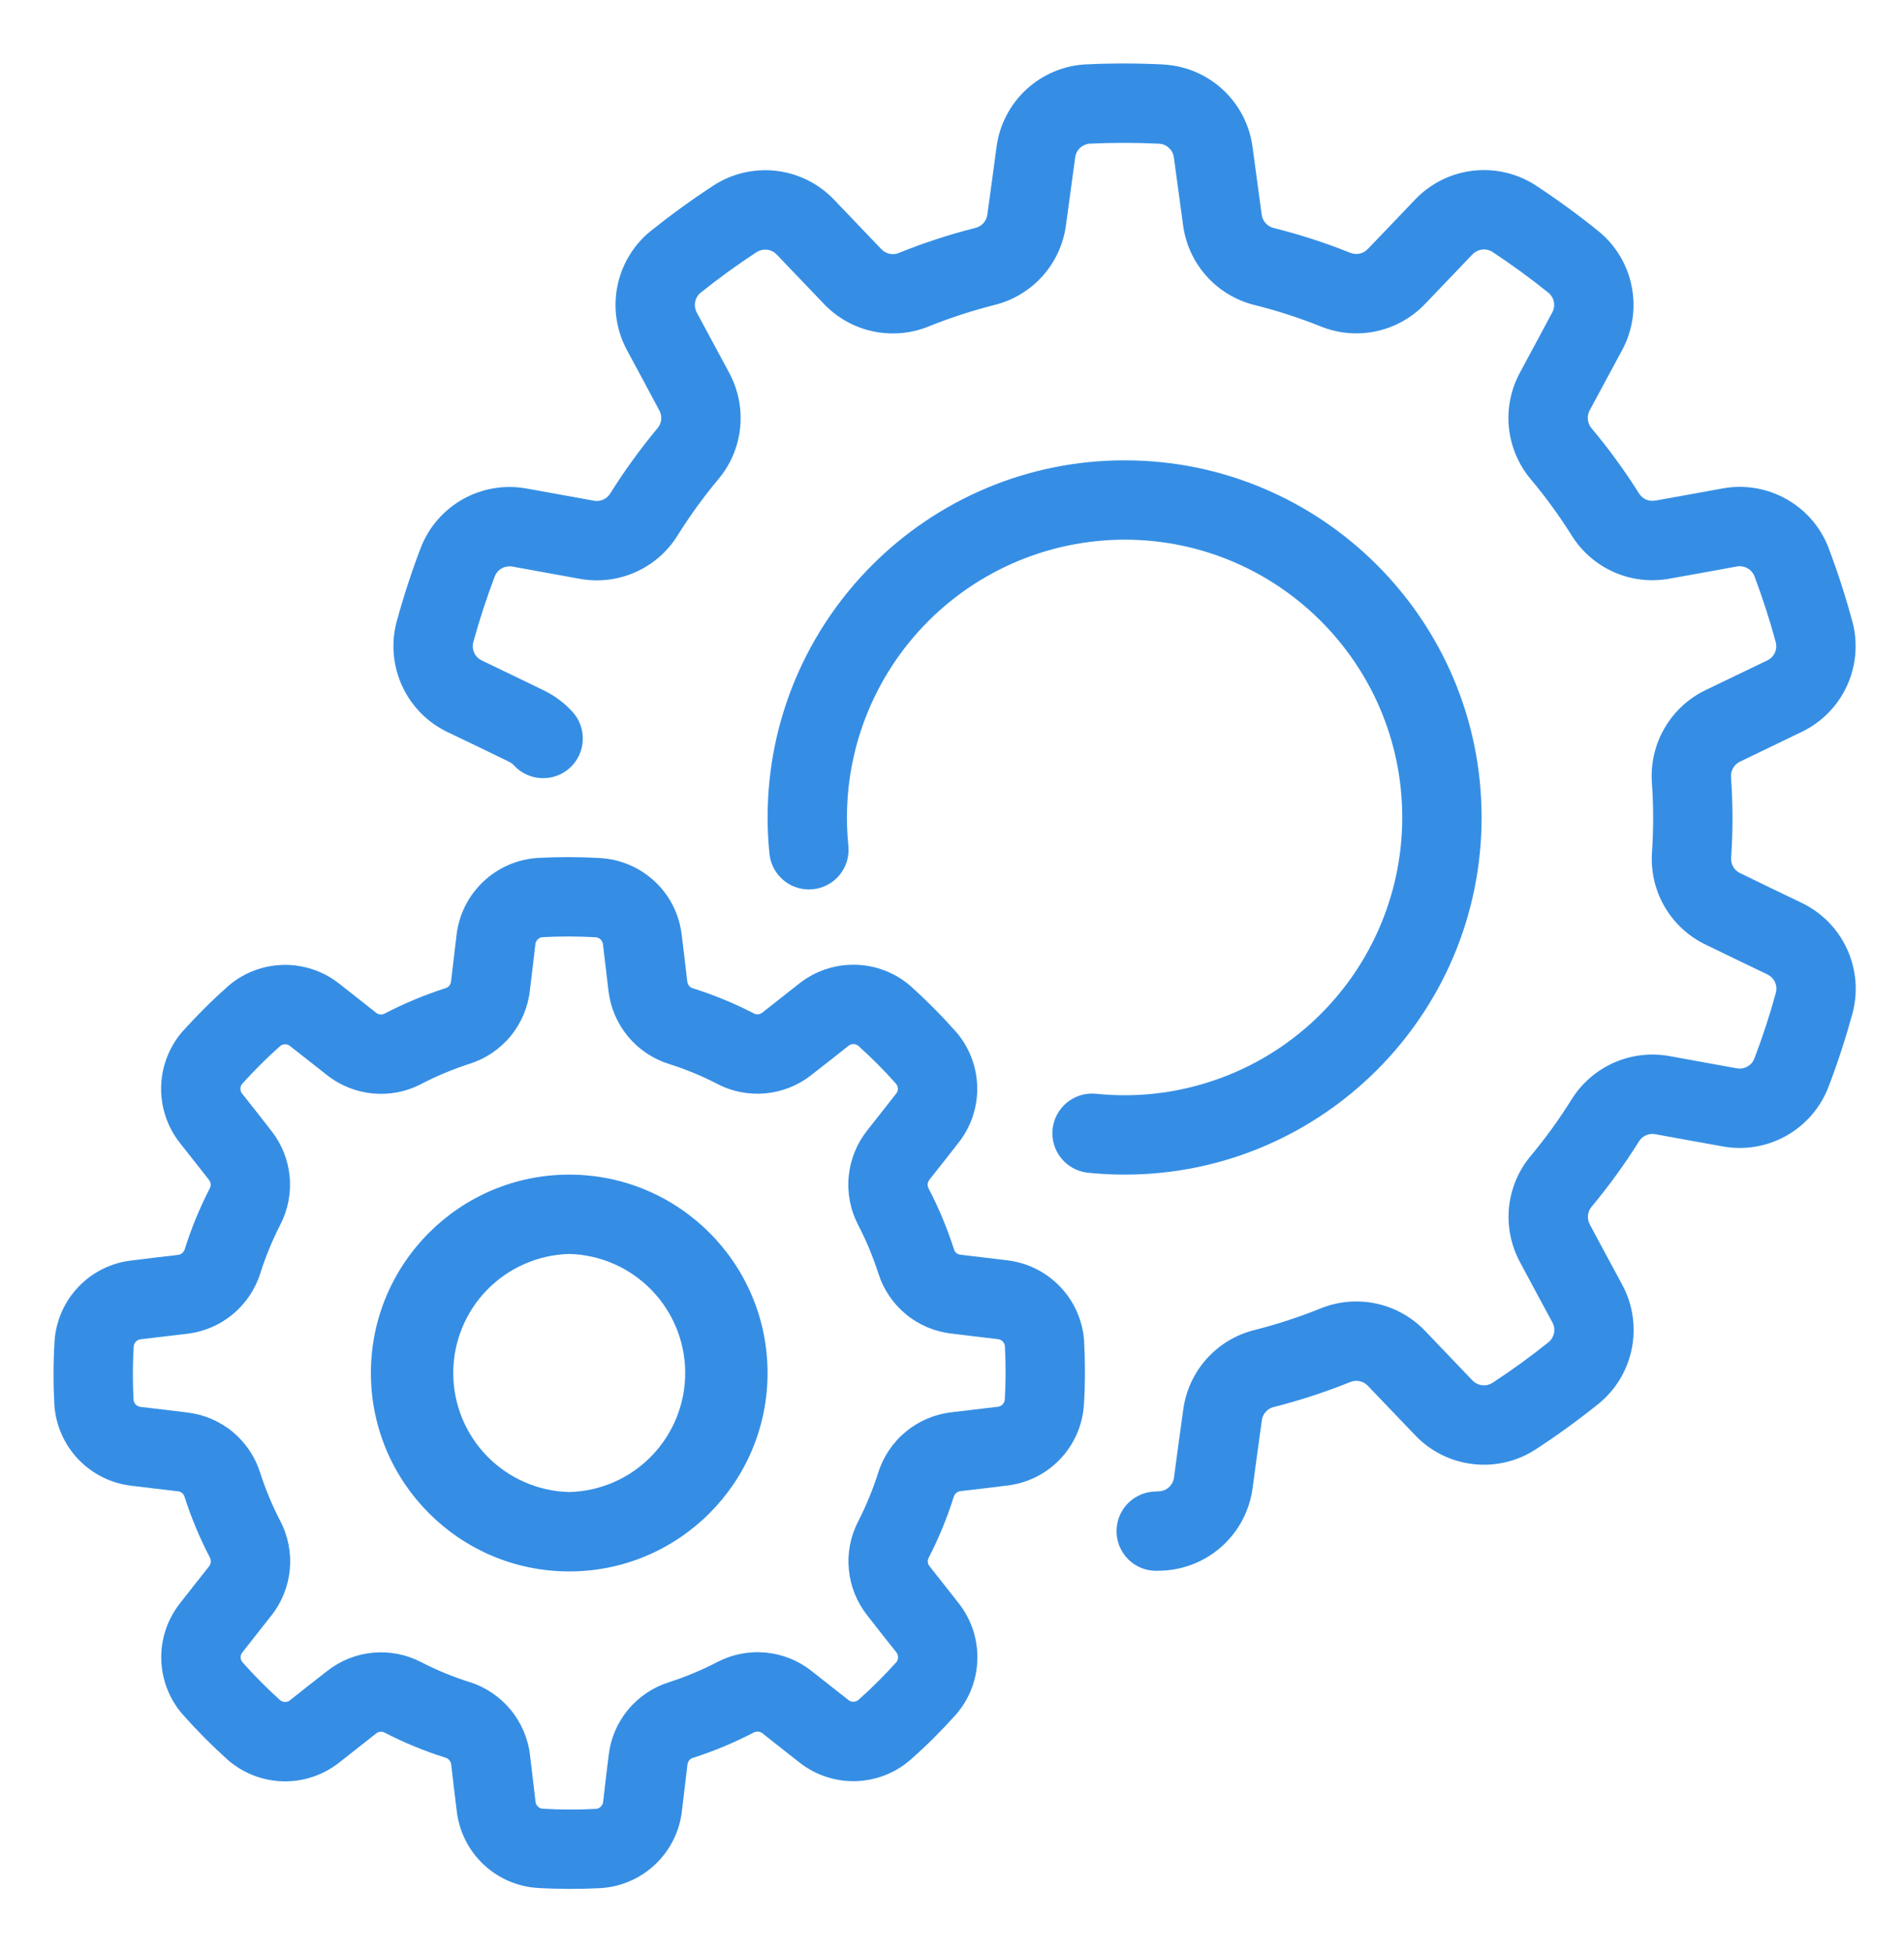 <svg width="40" height="41" viewBox="0 0 40 41" fill="none" xmlns="http://www.w3.org/2000/svg">
<path fill-rule="evenodd" clip-rule="evenodd" d="M9.591 19.637L9.475 20.614C9.471 20.647 9.458 20.677 9.437 20.702C9.416 20.727 9.388 20.744 9.356 20.753C8.917 20.894 8.49 21.072 8.081 21.285C8.053 21.3 8.02 21.306 7.988 21.303C7.956 21.3 7.926 21.288 7.901 21.268C7.66 21.078 7.374 20.85 7.121 20.653C6.785 20.39 6.369 20.252 5.942 20.263C5.516 20.274 5.107 20.433 4.786 20.714L4.783 20.718C4.453 21.009 4.141 21.321 3.846 21.648L3.836 21.658C3.555 21.982 3.395 22.393 3.385 22.822C3.375 23.251 3.516 23.669 3.782 24.005L4.391 24.778C4.411 24.803 4.423 24.834 4.426 24.867C4.428 24.899 4.421 24.932 4.405 24.96C4.193 25.37 4.018 25.797 3.88 26.238C3.87 26.268 3.851 26.296 3.827 26.316C3.802 26.337 3.772 26.35 3.74 26.353C3.411 26.391 3.082 26.43 2.754 26.471C2.331 26.521 1.938 26.718 1.645 27.027C1.351 27.336 1.175 27.738 1.146 28.163L1.146 28.169C1.119 28.614 1.118 29.059 1.142 29.503C1.171 29.931 1.349 30.335 1.645 30.645C1.942 30.956 2.337 31.152 2.763 31.201L3.74 31.318C3.772 31.321 3.803 31.334 3.827 31.355C3.852 31.376 3.87 31.404 3.878 31.436C4.019 31.875 4.197 32.302 4.411 32.711C4.425 32.74 4.431 32.772 4.428 32.804C4.425 32.836 4.413 32.866 4.393 32.892C4.203 33.133 3.976 33.418 3.779 33.672C3.515 34.007 3.377 34.424 3.388 34.85C3.399 35.276 3.559 35.685 3.84 36.006L3.843 36.009C4.135 36.339 4.446 36.652 4.774 36.947L4.784 36.956C5.451 37.538 6.437 37.56 7.131 37.01L7.903 36.402C7.929 36.381 7.96 36.369 7.992 36.367C8.025 36.364 8.057 36.371 8.086 36.388C8.496 36.599 8.923 36.775 9.363 36.913C9.426 36.932 9.471 36.988 9.479 37.053C9.514 37.358 9.556 37.72 9.596 38.038C9.647 38.463 9.844 38.856 10.154 39.15C10.465 39.444 10.868 39.62 11.295 39.647C11.734 39.673 12.175 39.673 12.615 39.651L12.629 39.65C13.057 39.621 13.461 39.443 13.771 39.147C14.081 38.851 14.278 38.455 14.326 38.029L14.443 37.053C14.446 37.02 14.46 36.99 14.481 36.965C14.502 36.94 14.53 36.923 14.561 36.914C15.001 36.773 15.427 36.595 15.836 36.382C15.865 36.367 15.897 36.361 15.929 36.364C15.961 36.367 15.992 36.379 16.017 36.399C16.258 36.589 16.544 36.817 16.797 37.013C17.132 37.277 17.549 37.415 17.975 37.404C18.401 37.393 18.81 37.233 19.131 36.953L19.135 36.949C19.465 36.658 19.777 36.346 20.072 36.018L20.081 36.008C20.663 35.342 20.686 34.355 20.136 33.662L19.527 32.889C19.507 32.864 19.494 32.833 19.492 32.8C19.489 32.768 19.497 32.735 19.513 32.707C19.724 32.297 19.9 31.869 20.038 31.429H20.039C20.048 31.398 20.066 31.371 20.091 31.351C20.116 31.33 20.146 31.317 20.178 31.313C20.507 31.276 20.835 31.237 21.164 31.196C21.587 31.146 21.98 30.949 22.273 30.64C22.567 30.331 22.743 29.929 22.771 29.503L22.772 29.498C22.799 29.058 22.799 28.618 22.776 28.178L22.776 28.163C22.747 27.736 22.569 27.331 22.272 27.021C21.976 26.711 21.581 26.515 21.155 26.466L20.178 26.349C20.146 26.346 20.115 26.333 20.09 26.312C20.066 26.291 20.048 26.262 20.04 26.231C19.899 25.792 19.721 25.365 19.507 24.956C19.492 24.927 19.486 24.895 19.489 24.863C19.493 24.831 19.505 24.8 19.525 24.775C19.715 24.534 19.942 24.248 20.139 23.995C20.402 23.66 20.541 23.243 20.53 22.817C20.518 22.391 20.359 21.982 20.078 21.661L20.075 21.658C19.782 21.328 19.472 21.015 19.144 20.72L19.134 20.711C18.811 20.429 18.399 20.269 17.97 20.26C17.542 20.25 17.123 20.39 16.787 20.657L16.015 21.265C15.989 21.285 15.958 21.298 15.926 21.3C15.893 21.303 15.861 21.296 15.832 21.279C15.422 21.068 14.995 20.892 14.555 20.754C14.524 20.745 14.497 20.726 14.476 20.701C14.455 20.676 14.443 20.646 14.439 20.614C14.401 20.285 14.362 19.957 14.321 19.628C14.271 19.205 14.075 18.813 13.765 18.519C13.456 18.226 13.054 18.049 12.629 18.021L12.623 18.02C12.184 17.994 11.743 17.993 11.303 18.016L11.289 18.017C10.861 18.046 10.457 18.224 10.147 18.52C9.837 18.816 9.64 19.211 9.591 19.637ZM11.247 19.828V19.827C11.252 19.79 11.268 19.756 11.294 19.73C11.319 19.703 11.353 19.686 11.39 19.681C11.771 19.661 12.144 19.661 12.516 19.683C12.595 19.689 12.658 19.75 12.667 19.828L12.783 20.807C12.824 21.159 12.966 21.491 13.192 21.764C13.418 22.037 13.718 22.238 14.056 22.344C14.405 22.454 14.745 22.595 15.072 22.763C15.705 23.093 16.479 23.021 17.044 22.576C17.287 22.388 17.573 22.162 17.824 21.963L17.825 21.962C17.854 21.939 17.889 21.926 17.926 21.925C17.963 21.925 17.999 21.937 18.028 21.959C18.311 22.214 18.576 22.478 18.823 22.758C18.848 22.787 18.862 22.823 18.863 22.861C18.864 22.899 18.851 22.936 18.827 22.966L18.218 23.74C17.998 24.018 17.863 24.353 17.83 24.706C17.796 25.059 17.866 25.414 18.03 25.728C18.2 26.053 18.34 26.393 18.453 26.742C18.559 27.077 18.759 27.374 19.03 27.598C19.301 27.822 19.631 27.963 19.98 28.004C20.284 28.043 20.646 28.085 20.965 28.122C21.001 28.126 21.036 28.142 21.063 28.168C21.089 28.194 21.106 28.228 21.111 28.264C21.131 28.645 21.131 29.018 21.109 29.391C21.106 29.429 21.09 29.465 21.064 29.492C21.038 29.52 21.003 29.537 20.965 29.542L19.985 29.658C19.634 29.699 19.301 29.841 19.028 30.067C18.755 30.293 18.554 30.593 18.448 30.931C18.337 31.281 18.197 31.62 18.03 31.947C17.868 32.259 17.799 32.61 17.833 32.96C17.866 33.31 17.999 33.642 18.216 33.918C18.419 34.18 18.624 34.44 18.831 34.699C18.854 34.728 18.866 34.764 18.867 34.8C18.867 34.837 18.855 34.873 18.833 34.903C18.578 35.186 18.314 35.45 18.034 35.698C18.005 35.722 17.969 35.737 17.931 35.737C17.893 35.738 17.856 35.725 17.826 35.702L17.052 35.093C16.775 34.872 16.439 34.737 16.086 34.704C15.733 34.671 15.379 34.741 15.065 34.905C14.74 35.074 14.4 35.215 14.05 35.328C13.716 35.434 13.418 35.634 13.194 35.905C12.97 36.175 12.829 36.505 12.788 36.854C12.749 37.158 12.707 37.521 12.671 37.839C12.666 37.876 12.65 37.911 12.624 37.937C12.598 37.964 12.565 37.981 12.528 37.986C12.147 38.006 11.774 38.006 11.401 37.983C11.363 37.981 11.328 37.965 11.3 37.938C11.273 37.912 11.255 37.877 11.251 37.839L11.135 36.86C11.094 36.508 10.952 36.176 10.726 35.903C10.5 35.63 10.2 35.428 9.861 35.323C9.512 35.212 9.172 35.072 8.846 34.904C8.534 34.742 8.182 34.674 7.832 34.707C7.483 34.74 7.15 34.873 6.874 35.091C6.631 35.278 6.345 35.505 6.094 35.704L6.093 35.705C6.064 35.728 6.029 35.741 5.992 35.741C5.955 35.742 5.919 35.73 5.89 35.708C5.61 35.457 5.344 35.19 5.095 34.908C5.07 34.88 5.056 34.843 5.055 34.805C5.054 34.767 5.067 34.73 5.091 34.701L5.7 33.927C6.15 33.359 6.223 32.58 5.887 31.939C5.718 31.614 5.577 31.274 5.465 30.925C5.359 30.59 5.158 30.293 4.888 30.069C4.617 29.845 4.287 29.704 3.938 29.663C3.634 29.623 3.271 29.582 2.953 29.545C2.916 29.541 2.881 29.524 2.855 29.499C2.829 29.473 2.811 29.439 2.806 29.403C2.786 29.022 2.786 28.648 2.809 28.276C2.812 28.238 2.828 28.202 2.854 28.175C2.88 28.147 2.915 28.13 2.953 28.125L3.932 28.009C4.284 27.968 4.617 27.826 4.889 27.6C5.162 27.374 5.364 27.074 5.47 26.736C5.58 26.387 5.721 26.047 5.888 25.72C6.05 25.408 6.118 25.056 6.085 24.707C6.052 24.357 5.919 24.024 5.701 23.748C5.499 23.487 5.294 23.227 5.088 22.968L5.087 22.968C5.064 22.939 5.051 22.903 5.051 22.866C5.05 22.829 5.062 22.794 5.085 22.764C5.34 22.481 5.604 22.217 5.884 21.969C5.912 21.944 5.949 21.93 5.987 21.93C6.025 21.929 6.062 21.941 6.091 21.965L6.866 22.574C7.433 23.024 8.212 23.098 8.853 22.762C9.178 22.593 9.518 22.452 9.867 22.339C10.202 22.233 10.5 22.033 10.724 21.762C10.948 21.491 11.089 21.162 11.13 20.813C11.169 20.508 11.21 20.146 11.247 19.828Z" fill="#358EE4"/>
<path fill-rule="evenodd" clip-rule="evenodd" d="M22.843 24.626C23.1 24.653 23.362 24.667 23.626 24.667C27.766 24.667 31.126 21.306 31.126 17.167C31.126 13.028 27.766 9.667 23.626 9.667C19.487 9.667 16.126 13.028 16.126 17.167C16.126 17.43 16.14 17.69 16.167 17.947C16.193 18.163 16.304 18.361 16.475 18.497C16.645 18.633 16.863 18.697 17.08 18.674C17.297 18.652 17.497 18.545 17.636 18.377C17.775 18.209 17.843 17.993 17.824 17.775C17.74 16.962 17.826 16.141 18.079 15.364C18.332 14.587 18.746 13.871 19.293 13.264C19.84 12.657 20.508 12.171 21.254 11.839C22.001 11.506 22.809 11.334 23.626 11.333C26.846 11.333 29.459 13.948 29.459 17.167C29.459 17.984 29.287 18.793 28.954 19.539C28.622 20.286 28.136 20.954 27.528 21.502C26.921 22.048 26.205 22.462 25.427 22.714C24.65 22.967 23.828 23.054 23.015 22.968C22.797 22.949 22.581 23.017 22.412 23.156C22.243 23.295 22.136 23.495 22.113 23.712C22.091 23.93 22.154 24.148 22.291 24.318C22.427 24.489 22.625 24.6 22.843 24.626Z" fill="#358EE4"/>
<path fill-rule="evenodd" clip-rule="evenodd" d="M12.025 14.946C11.853 14.758 11.647 14.605 11.417 14.495C11.026 14.304 10.534 14.068 10.121 13.87C10.053 13.837 9.997 13.782 9.964 13.713C9.932 13.644 9.923 13.567 9.941 13.492C10.07 13.022 10.221 12.559 10.395 12.103C10.423 12.032 10.475 11.972 10.542 11.935C10.609 11.898 10.687 11.885 10.763 11.898L12.179 12.155C12.573 12.227 12.981 12.179 13.348 12.016C13.715 11.854 14.024 11.584 14.236 11.243C14.493 10.831 14.78 10.436 15.092 10.062C15.618 9.438 15.709 8.552 15.319 7.829C15.114 7.445 14.855 6.965 14.638 6.563C14.602 6.496 14.59 6.418 14.603 6.343C14.617 6.268 14.656 6.2 14.714 6.151C15.098 5.844 15.491 5.558 15.898 5.293C15.963 5.252 16.039 5.235 16.116 5.244C16.192 5.253 16.262 5.288 16.315 5.343L17.31 6.383C17.587 6.674 17.946 6.874 18.338 6.958C18.731 7.042 19.139 7.006 19.511 6.855C19.961 6.673 20.425 6.523 20.898 6.403C21.286 6.306 21.636 6.095 21.903 5.797C22.17 5.498 22.341 5.127 22.394 4.73C22.454 4.299 22.527 3.758 22.588 3.305C22.598 3.23 22.634 3.159 22.689 3.107C22.744 3.055 22.815 3.023 22.891 3.017C23.378 2.994 23.866 2.994 24.353 3.018C24.511 3.028 24.64 3.148 24.661 3.305L24.855 4.731C24.908 5.129 25.08 5.501 25.348 5.8C25.616 6.099 25.968 6.31 26.358 6.406C26.829 6.523 27.294 6.674 27.746 6.855C28.117 7.005 28.524 7.04 28.915 6.956C29.306 6.871 29.663 6.671 29.939 6.382C30.241 6.068 30.618 5.673 30.934 5.342H30.934C30.987 5.287 31.057 5.251 31.132 5.241C31.207 5.231 31.284 5.247 31.349 5.287C31.759 5.558 32.152 5.843 32.53 6.148C32.652 6.248 32.686 6.422 32.611 6.561L31.93 7.828C31.739 8.182 31.659 8.584 31.7 8.983C31.742 9.382 31.902 9.76 32.161 10.067C32.474 10.439 32.76 10.834 33.02 11.247C33.232 11.586 33.541 11.854 33.907 12.015C34.273 12.177 34.679 12.224 35.073 12.152C35.501 12.077 36.038 11.978 36.489 11.896C36.563 11.882 36.641 11.895 36.708 11.931C36.774 11.967 36.827 12.025 36.856 12.095C37.029 12.555 37.179 13.018 37.306 13.487C37.325 13.561 37.318 13.64 37.286 13.709C37.254 13.779 37.198 13.835 37.129 13.868L35.832 14.492C35.47 14.666 35.169 14.945 34.968 15.293C34.767 15.64 34.675 16.04 34.704 16.44C34.738 16.924 34.738 17.413 34.706 17.899C34.678 18.298 34.77 18.697 34.972 19.042C35.173 19.388 35.473 19.665 35.834 19.838C36.225 20.029 36.717 20.265 37.13 20.463C37.198 20.496 37.254 20.552 37.287 20.62C37.32 20.689 37.328 20.767 37.31 20.841C37.182 21.311 37.03 21.775 36.856 22.23C36.828 22.302 36.776 22.361 36.709 22.398C36.642 22.436 36.564 22.449 36.489 22.435L35.073 22.178C34.678 22.106 34.271 22.155 33.904 22.317C33.537 22.48 33.227 22.749 33.015 23.09C32.758 23.503 32.471 23.898 32.16 24.272C31.902 24.578 31.743 24.955 31.702 25.353C31.662 25.751 31.742 26.152 31.932 26.504C32.158 26.927 32.385 27.35 32.614 27.772C32.65 27.839 32.662 27.916 32.648 27.991C32.634 28.065 32.595 28.133 32.537 28.183C32.154 28.489 31.76 28.775 31.354 29.04C31.289 29.081 31.212 29.099 31.136 29.09C31.059 29.081 30.989 29.045 30.935 28.99L29.94 27.95C29.663 27.66 29.305 27.459 28.913 27.375C28.521 27.291 28.112 27.327 27.74 27.478C27.29 27.66 26.826 27.811 26.354 27.931C25.965 28.027 25.615 28.238 25.348 28.537C25.081 28.835 24.911 29.207 24.858 29.603C24.797 30.034 24.724 30.575 24.664 31.028C24.654 31.104 24.618 31.174 24.563 31.226C24.508 31.279 24.436 31.311 24.36 31.317L24.238 31.323C24.021 31.336 23.818 31.434 23.672 31.595C23.526 31.756 23.449 31.968 23.457 32.185C23.465 32.402 23.558 32.608 23.715 32.758C23.872 32.908 24.082 32.99 24.299 32.987L24.447 32.982C24.911 32.956 25.352 32.768 25.693 32.452C26.034 32.136 26.254 31.711 26.315 31.25C26.376 30.8 26.448 30.262 26.509 29.83L26.509 29.824C26.518 29.759 26.547 29.697 26.591 29.648C26.635 29.598 26.694 29.564 26.758 29.547L26.763 29.547C27.309 29.408 27.845 29.233 28.367 29.023L28.369 29.022C28.431 28.997 28.499 28.991 28.564 29.005C28.63 29.019 28.689 29.052 28.735 29.101C29.039 29.419 29.415 29.813 29.733 30.143C30.053 30.478 30.48 30.691 30.941 30.745C31.401 30.8 31.866 30.692 32.255 30.442L32.26 30.439C32.717 30.141 33.159 29.82 33.585 29.478C33.946 29.184 34.192 28.774 34.282 28.318C34.372 27.862 34.301 27.388 34.08 26.979C33.864 26.579 33.606 26.103 33.401 25.717L33.399 25.712C33.367 25.653 33.354 25.587 33.361 25.521C33.368 25.455 33.394 25.392 33.437 25.342L33.44 25.338C33.8 24.905 34.132 24.449 34.43 23.972L34.431 23.97C34.466 23.913 34.518 23.868 34.579 23.841C34.64 23.814 34.708 23.806 34.774 23.818C35.207 23.898 35.743 23.995 36.194 24.075C36.651 24.158 37.122 24.079 37.527 23.851C37.932 23.624 38.245 23.262 38.412 22.829C38.606 22.323 38.774 21.805 38.918 21.282L38.92 21.273C39.039 20.823 38.996 20.346 38.801 19.924C38.606 19.502 38.27 19.161 37.85 18.96C37.441 18.764 36.953 18.53 36.56 18.337L36.555 18.336C36.496 18.307 36.446 18.261 36.413 18.204C36.379 18.146 36.364 18.08 36.369 18.014V18.008C36.407 17.447 36.406 16.883 36.366 16.322V16.319C36.361 16.253 36.377 16.186 36.41 16.128C36.444 16.07 36.494 16.024 36.554 15.995C36.951 15.804 37.443 15.568 37.854 15.368C38.271 15.167 38.606 14.827 38.8 14.406C38.994 13.985 39.036 13.509 38.918 13.061L38.916 13.057C38.775 12.533 38.608 12.015 38.416 11.508L38.413 11.498C38.244 11.065 37.93 10.704 37.524 10.478C37.118 10.251 36.646 10.173 36.189 10.257C35.742 10.338 35.209 10.436 34.778 10.512L34.773 10.512C34.708 10.524 34.64 10.517 34.58 10.49C34.519 10.463 34.468 10.418 34.433 10.362L34.43 10.357C34.13 9.881 33.798 9.425 33.436 8.994L33.435 8.993C33.392 8.941 33.365 8.879 33.358 8.812C33.351 8.745 33.364 8.678 33.396 8.619C33.605 8.233 33.864 7.753 34.08 7.349C34.299 6.941 34.37 6.469 34.279 6.014C34.189 5.559 33.943 5.15 33.584 4.857L33.58 4.854C33.158 4.513 32.718 4.193 32.264 3.894L32.257 3.889C31.866 3.638 31.399 3.53 30.937 3.586C30.476 3.641 30.048 3.856 29.727 4.193C29.414 4.521 29.04 4.913 28.736 5.228L28.733 5.231C28.687 5.279 28.628 5.312 28.563 5.326C28.498 5.34 28.43 5.334 28.369 5.309L28.364 5.308C27.842 5.098 27.305 4.925 26.759 4.788L26.757 4.788C26.692 4.772 26.633 4.736 26.589 4.687C26.544 4.637 26.515 4.575 26.506 4.508C26.448 4.073 26.375 3.533 26.313 3.079C26.25 2.62 26.03 2.196 25.689 1.882C25.349 1.567 24.909 1.381 24.446 1.355L24.442 1.354C23.9 1.327 23.356 1.326 22.814 1.352H22.805C22.34 1.378 21.9 1.565 21.559 1.881C21.218 2.197 20.997 2.622 20.936 3.083C20.875 3.533 20.804 4.071 20.743 4.503L20.742 4.509C20.733 4.575 20.705 4.636 20.66 4.686C20.616 4.735 20.558 4.77 20.494 4.786L20.489 4.787C19.943 4.925 19.407 5.1 18.884 5.311L18.883 5.312C18.821 5.337 18.753 5.343 18.687 5.329C18.622 5.314 18.562 5.281 18.516 5.233C18.212 4.914 17.836 4.52 17.519 4.19C17.198 3.855 16.771 3.643 16.311 3.588C15.85 3.534 15.385 3.641 14.995 3.892L14.992 3.894C14.537 4.191 14.097 4.51 13.673 4.849L13.665 4.855C13.305 5.149 13.059 5.56 12.969 6.016C12.879 6.472 12.951 6.945 13.172 7.354C13.388 7.754 13.645 8.23 13.85 8.617L13.853 8.622C13.884 8.68 13.897 8.747 13.891 8.813C13.884 8.879 13.857 8.941 13.815 8.992L13.811 8.995C13.451 9.428 13.12 9.884 12.821 10.362L12.82 10.363C12.785 10.42 12.733 10.465 12.672 10.492C12.611 10.519 12.543 10.527 12.478 10.515C12.044 10.436 11.509 10.338 11.058 10.258C10.602 10.176 10.131 10.255 9.727 10.481C9.322 10.708 9.009 11.068 8.841 11.5L8.839 11.504C8.646 12.011 8.477 12.528 8.334 13.052L8.331 13.061C8.213 13.511 8.255 13.987 8.45 14.409C8.645 14.831 8.981 15.172 9.4 15.373C9.833 15.579 10.265 15.787 10.696 15.998C10.734 16.016 10.768 16.041 10.796 16.072C10.945 16.235 11.153 16.332 11.374 16.341C11.595 16.351 11.811 16.273 11.974 16.123C12.137 15.974 12.234 15.766 12.243 15.545C12.253 15.325 12.175 15.109 12.025 14.946ZM11.959 24.667C9.659 24.667 7.792 26.533 7.792 28.833C7.792 31.133 9.659 33 11.959 33C14.259 33 16.125 31.133 16.125 28.833C16.125 26.533 14.259 24.667 11.959 24.667ZM11.959 26.333C12.611 26.35 13.23 26.621 13.685 27.088C14.14 27.555 14.395 28.181 14.395 28.833C14.395 29.485 14.14 30.112 13.685 30.579C13.23 31.046 12.611 31.317 11.959 31.333C11.307 31.317 10.687 31.046 10.232 30.579C9.777 30.112 9.522 29.485 9.522 28.833C9.522 28.181 9.777 27.555 10.232 27.088C10.687 26.621 11.307 26.35 11.959 26.333Z" fill="#358EE4"/>
</svg>
